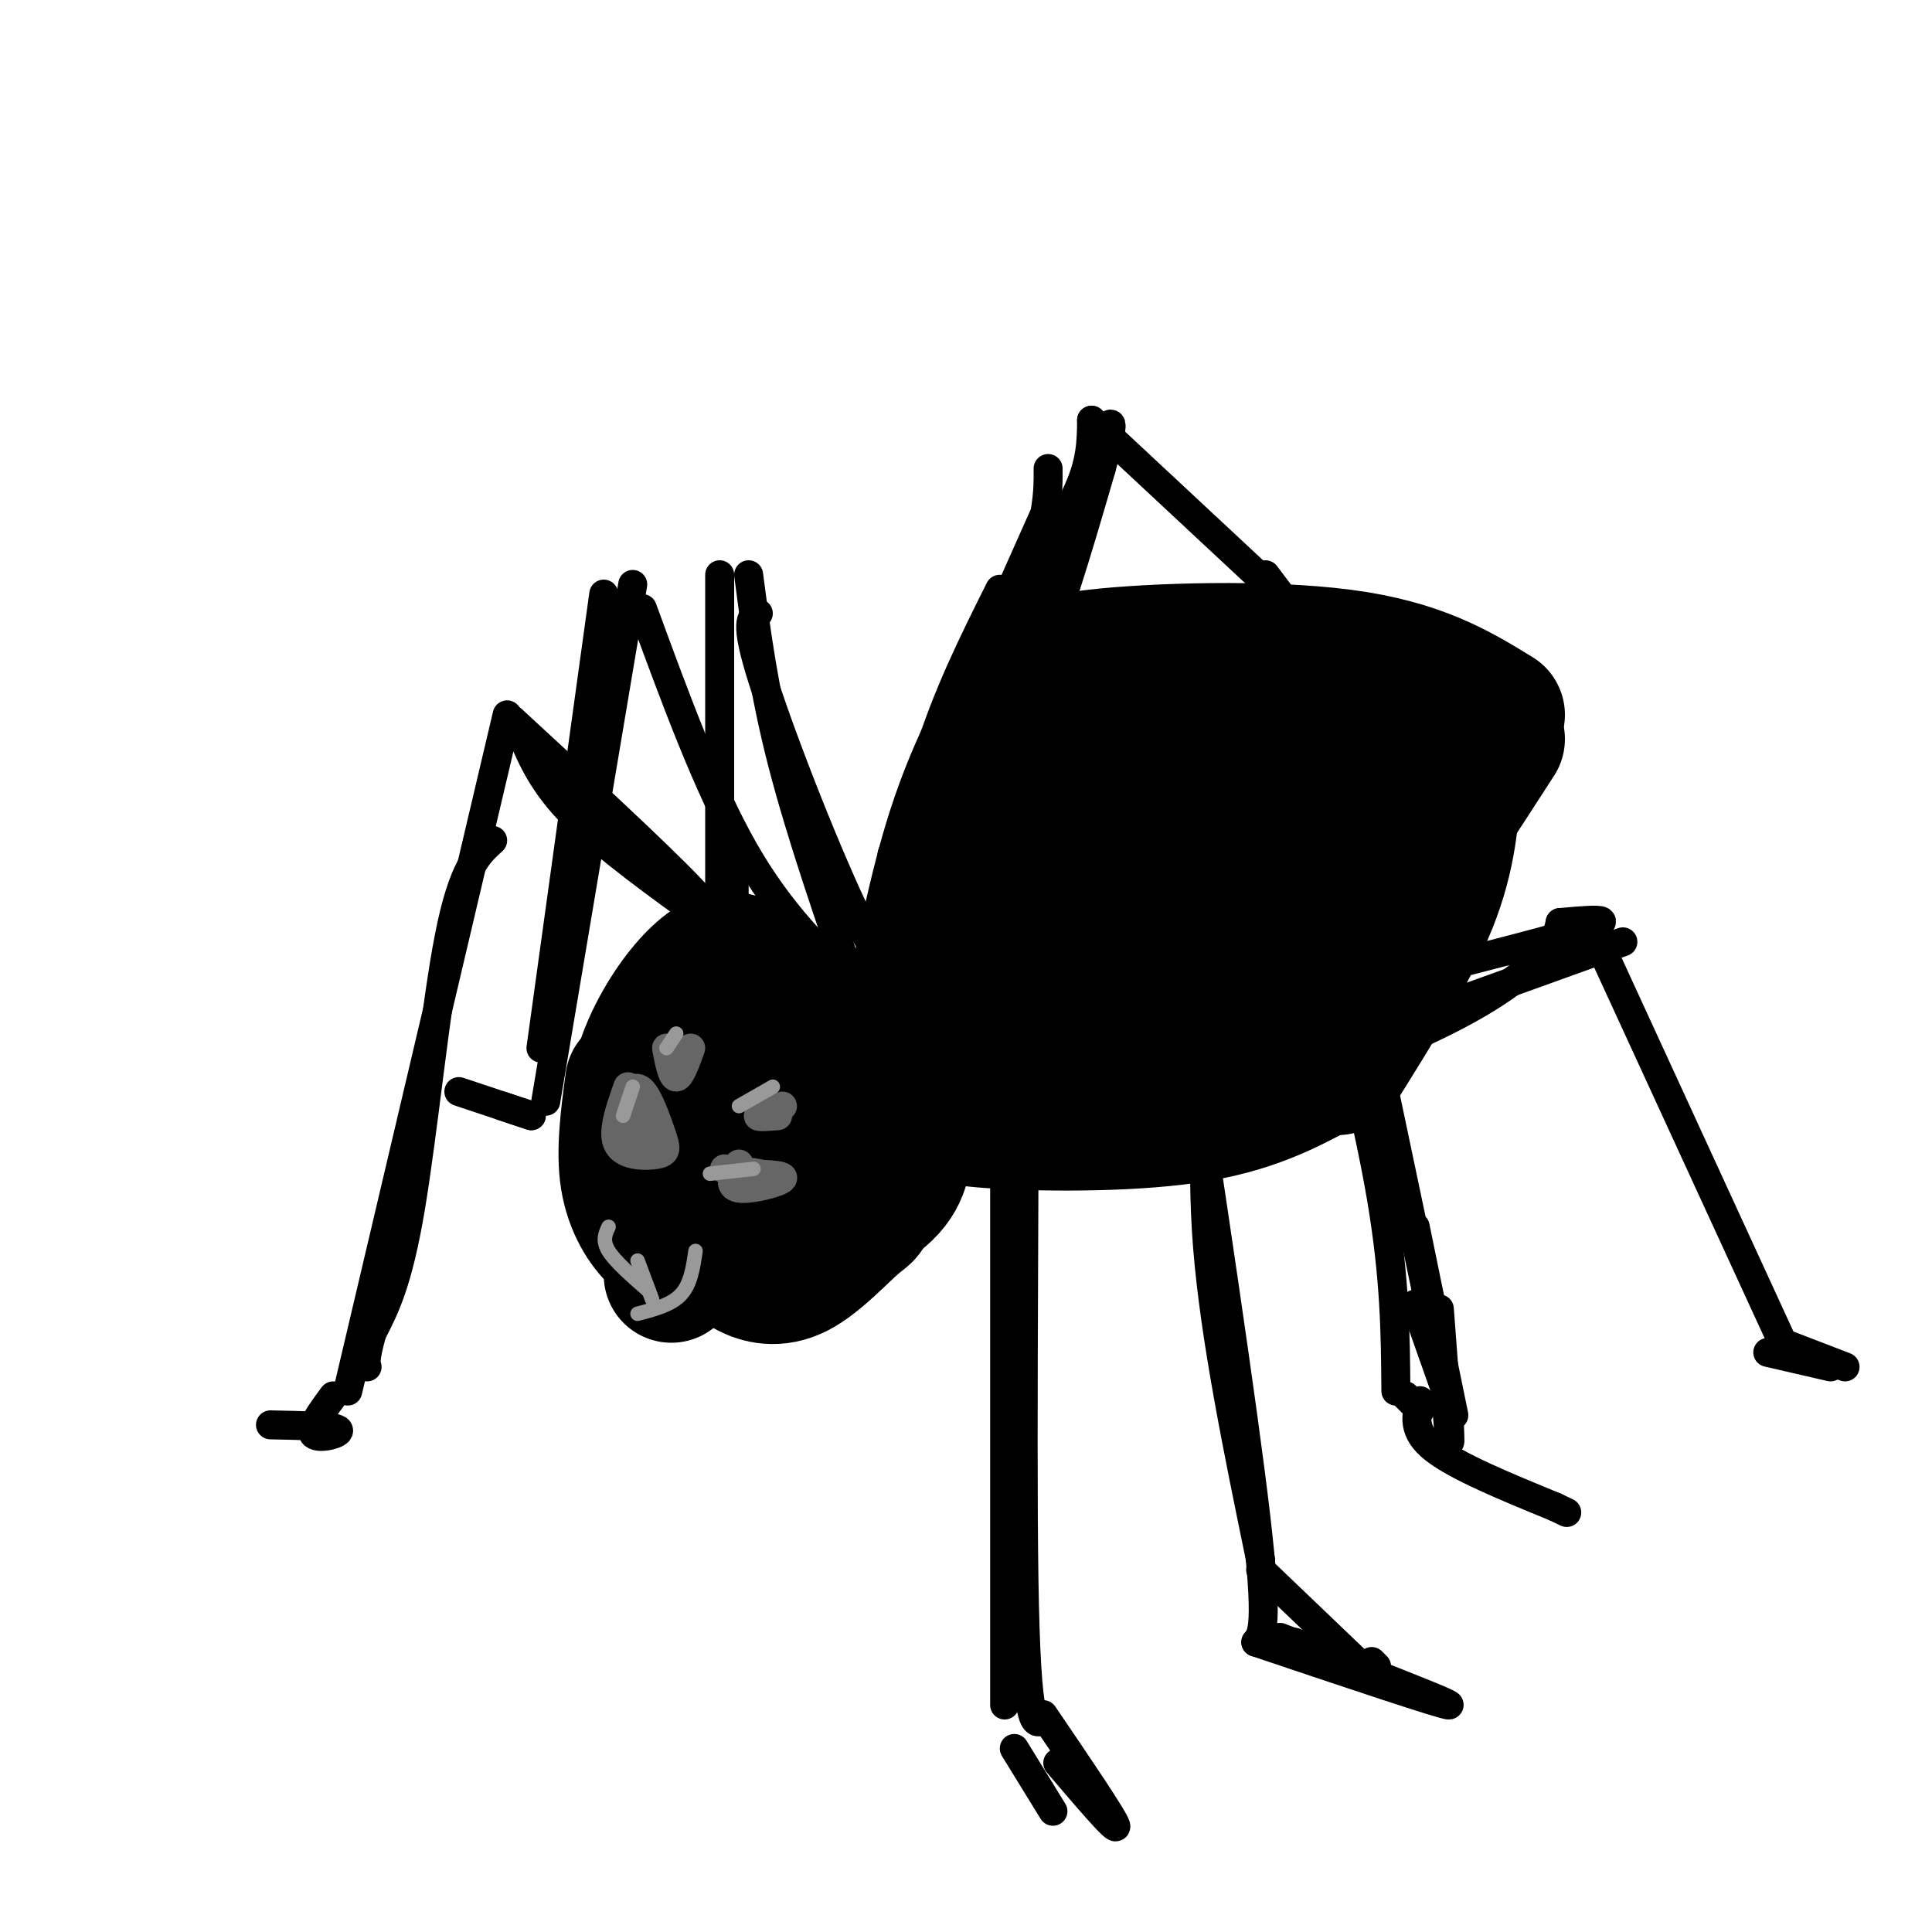 <svg viewBox='0 0 400 400' version='1.1' xmlns='http://www.w3.org/2000/svg' xmlns:xlink='http://www.w3.org/1999/xlink'><g fill='none' stroke='rgb(0,0,0)' stroke-width='28' stroke-linecap='round' stroke-linejoin='round'><path d='M144,205c0.000,0.000 -8.000,13.000 -8,13'/><path d='M131,224c-0.956,7.156 -1.911,14.311 -1,20c0.911,5.689 3.689,9.911 6,12c2.311,2.089 4.156,2.044 6,2'/><path d='M150,221c-1.641,-0.463 -3.282,-0.925 -5,4c-1.718,4.925 -3.512,15.238 -2,21c1.512,5.762 6.330,6.974 13,8c6.670,1.026 15.191,1.864 18,-3c2.809,-4.864 -0.096,-15.432 -3,-26'/><path d='M171,225c-1.311,-7.134 -3.089,-11.967 -6,-16c-2.911,-4.033 -6.955,-7.264 -10,-9c-3.045,-1.736 -5.089,-1.976 -8,0c-2.911,1.976 -6.687,6.169 -10,12c-3.313,5.831 -6.161,13.301 -5,21c1.161,7.699 6.332,15.628 10,20c3.668,4.372 5.834,5.186 8,6'/><path d='M150,259c1.942,1.678 2.796,2.874 5,4c2.204,1.126 5.759,2.181 10,0c4.241,-2.181 9.170,-7.598 12,-10c2.830,-2.402 3.563,-1.788 0,-6c-3.563,-4.212 -11.421,-13.249 -16,-17c-4.579,-3.751 -5.880,-2.214 -7,1c-1.120,3.214 -2.060,8.107 -3,13'/><path d='M151,244c0.167,3.000 2.083,4.000 4,5'/><path d='M160,208c8.750,6.851 17.500,13.702 22,18c4.500,4.298 4.750,6.042 5,9c0.250,2.958 0.500,7.131 -3,11c-3.500,3.869 -10.750,7.435 -18,11'/><path d='M166,257c-3.167,2.167 -2.083,2.083 -1,2'/><path d='M139,264c0.000,0.000 3.000,-5.000 3,-5'/><path d='M187,220c4.417,-12.583 8.833,-25.167 13,-33c4.167,-7.833 8.083,-10.917 12,-14'/><path d='M217,163c0.000,0.000 77.000,-2.000 77,-2'/><path d='M301,161c-0.500,8.000 -1.000,16.000 -5,26c-4.000,10.000 -11.500,22.000 -19,34'/><path d='M274,221c-7.511,4.044 -15.022,8.089 -28,10c-12.978,1.911 -31.422,1.689 -41,1c-9.578,-0.689 -10.289,-1.844 -11,-3'/><path d='M187,219c3.083,-16.250 6.167,-32.500 10,-45c3.833,-12.500 8.417,-21.250 13,-30'/><path d='M217,141c-0.733,-1.844 -1.467,-3.689 10,-5c11.467,-1.311 35.133,-2.089 51,0c15.867,2.089 23.933,7.044 32,12'/><path d='M310,153c-7.578,11.756 -15.156,23.511 -23,34c-7.844,10.489 -15.956,19.711 -27,24c-11.044,4.289 -25.022,3.644 -39,3'/><path d='M211,212c-1.593,-3.503 -3.186,-7.006 5,-16c8.186,-8.994 26.151,-23.479 33,-25c6.849,-1.521 2.581,9.921 -5,19c-7.581,9.079 -18.475,15.794 -16,13c2.475,-2.794 18.320,-15.098 28,-21c9.680,-5.902 13.194,-5.400 14,-4c0.806,1.400 -1.097,3.700 -3,6'/><path d='M267,184c-7.667,6.800 -25.333,20.800 -29,23c-3.667,2.200 6.667,-7.400 17,-17'/></g>
<g fill='none' stroke='rgb(0,0,0)' stroke-width='6' stroke-linecap='round' stroke-linejoin='round'><path d='M185,251c5.083,-8.000 10.167,-16.000 14,-26c3.833,-10.000 6.417,-22.000 9,-34'/><path d='M209,191c1.356,-8.067 2.711,-16.133 3,12c0.289,28.133 -0.489,92.467 0,124c0.489,31.533 2.244,30.267 4,29'/><path d='M216,355c7.250,10.667 14.500,21.333 15,23c0.500,1.667 -5.750,-5.667 -12,-13'/><path d='M178,264c-1.417,-3.167 -2.833,-6.333 2,-15c4.833,-8.667 15.917,-22.833 27,-37'/><path d='M208,217c0.000,0.000 0.000,136.000 0,136'/><path d='M210,362c0.000,0.000 8.000,13.000 8,13'/><path d='M165,204c0.000,0.000 -41.000,-34.000 -41,-34'/><path d='M105,148c0.000,0.000 -33.000,140.000 -33,140'/><path d='M108,152c2.250,5.250 4.500,10.500 11,17c6.500,6.500 17.250,14.250 28,22'/><path d='M148,193c1.000,-0.833 2.000,-1.667 -5,-9c-7.000,-7.333 -22.000,-21.167 -37,-35'/><path d='M102,174c-3.089,2.800 -6.178,5.600 -9,20c-2.822,14.400 -5.378,40.400 -8,56c-2.622,15.600 -5.311,20.800 -8,26'/><path d='M77,276c-1.500,5.500 -1.250,6.250 -1,7'/><path d='M69,289c-2.556,3.467 -5.111,6.933 -4,8c1.111,1.067 5.889,-0.267 5,-1c-0.889,-0.733 -7.444,-0.867 -14,-1'/><path d='M204,229c21.833,-8.833 43.667,-17.667 56,-24c12.333,-6.333 15.167,-10.167 18,-14'/><path d='M209,215c-5.667,2.417 -11.333,4.833 -5,2c6.333,-2.833 24.667,-10.917 43,-19'/><path d='M187,224c13.333,-2.833 26.667,-5.667 36,-9c9.333,-3.333 14.667,-7.167 20,-11'/><path d='M244,203c6.667,44.083 13.333,88.167 16,111c2.667,22.833 1.333,24.417 0,26'/><path d='M260,340c19.583,6.583 39.167,13.167 40,13c0.833,-0.167 -17.083,-7.083 -35,-14'/><path d='M284,344c0.000,0.000 1.000,1.000 1,1'/><path d='M277,344c6.250,2.333 12.500,4.667 11,4c-1.500,-0.667 -10.750,-4.333 -20,-8'/><path d='M284,347c0.000,0.000 -23.000,-22.000 -23,-22'/><path d='M261,323c-4.756,-23.089 -9.511,-46.178 -11,-65c-1.489,-18.822 0.289,-33.378 0,-45c-0.289,-11.622 -2.644,-20.311 -5,-29'/><path d='M178,205c-8.250,-7.917 -16.500,-15.833 -24,-29c-7.500,-13.167 -14.250,-31.583 -21,-50'/><path d='M131,121c0.000,0.000 -18.000,107.000 -18,107'/><path d='M125,123c0.000,0.000 -13.000,94.000 -13,94'/><path d='M110,231c0.000,0.000 -6.000,-2.000 -6,-2'/><path d='M110,231c0.000,0.000 -15.000,-5.000 -15,-5'/><path d='M191,207c-3.289,-1.511 -6.578,-3.022 -13,-16c-6.422,-12.978 -15.978,-37.422 -20,-50c-4.022,-12.578 -2.511,-13.289 -1,-14'/><path d='M155,119c1.583,12.083 3.167,24.167 7,39c3.833,14.833 9.917,32.417 16,50'/><path d='M149,119c0.000,0.000 0.000,72.000 0,72'/><path d='M152,179c0.000,0.000 0.000,8.000 0,8'/><path d='M208,229c0.000,0.000 57.000,-37.000 57,-37'/><path d='M272,188c5.583,21.667 11.167,43.333 14,60c2.833,16.667 2.917,28.333 3,40'/><path d='M291,289c0.000,0.000 3.000,3.000 3,3'/><path d='M282,204c0.000,0.000 16.000,76.000 16,76'/><path d='M293,254c0.000,0.000 8.000,39.000 8,39'/><path d='M294,290c-0.833,3.167 -1.667,6.333 3,10c4.667,3.667 14.833,7.833 25,12'/><path d='M322,312c4.167,2.000 2.083,1.000 0,0'/><path d='M300,293c0.167,3.833 0.333,7.667 0,4c-0.333,-3.667 -1.167,-14.833 -2,-26'/><path d='M183,200c2.500,-15.000 5.000,-30.000 9,-43c4.000,-13.000 9.500,-24.000 15,-35'/><path d='M188,169c-2.833,6.667 -5.667,13.333 -1,3c4.667,-10.333 16.833,-37.667 29,-65'/><path d='M217,97c0.044,4.822 0.089,9.644 -5,26c-5.089,16.356 -15.311,44.244 -19,55c-3.689,10.756 -0.844,4.378 2,-2'/><path d='M195,176c3.378,-5.067 10.822,-16.733 17,-31c6.178,-14.267 11.089,-31.133 16,-48'/><path d='M228,97c1.778,-6.667 3.556,-13.333 0,-6c-3.556,7.333 -12.444,28.667 -16,36c-3.556,7.333 -1.778,0.667 0,-6'/><path d='M212,121c2.311,-4.489 8.089,-12.711 11,-19c2.911,-6.289 2.956,-10.644 3,-15'/><path d='M226,87c0.000,0.000 59.000,55.000 59,55'/><path d='M262,119c11.667,15.500 23.333,31.000 30,36c6.667,5.000 8.333,-0.500 10,-6'/><path d='M204,237c-0.422,-4.489 -0.844,-8.978 23,-17c23.844,-8.022 71.956,-19.578 92,-25c20.044,-5.422 12.022,-4.711 4,-4'/><path d='M323,191c-0.422,1.978 -0.844,3.956 -5,8c-4.156,4.044 -12.044,10.156 -31,18c-18.956,7.844 -48.978,17.422 -79,27'/><path d='M211,240c0.000,0.000 125.000,-45.000 125,-45'/><path d='M330,193c0.000,0.000 40.000,87.000 40,87'/><path d='M369,278c0.000,0.000 13.000,5.000 13,5'/><path d='M379,283c0.000,0.000 -13.000,-3.000 -13,-3'/><path d='M293,270c0.000,0.000 6.000,17.000 6,17'/></g>
<g fill='none' stroke='rgb(102,102,102)' stroke-width='6' stroke-linecap='round' stroke-linejoin='round'><path d='M130,225c-1.695,4.798 -3.391,9.596 -2,12c1.391,2.404 5.867,2.415 8,2c2.133,-0.415 1.922,-1.256 1,-4c-0.922,-2.744 -2.556,-7.393 -4,-9c-1.444,-1.607 -2.698,-0.174 -3,2c-0.302,2.174 0.349,5.087 1,8'/><path d='M131,236c0.833,0.833 2.417,-1.083 4,-3'/><path d='M153,241c-1.200,2.311 -2.400,4.622 0,5c2.400,0.378 8.400,-1.178 9,-2c0.600,-0.822 -4.200,-0.911 -9,-1'/><path d='M153,243c-0.200,-0.111 3.800,0.111 4,0c0.200,-0.111 -3.400,-0.556 -7,-1'/><path d='M162,229c-2.417,0.833 -4.833,1.667 -5,2c-0.167,0.333 1.917,0.167 4,0'/><path d='M138,217c0.583,3.000 1.167,6.000 2,6c0.833,0.000 1.917,-3.000 3,-6'/></g>
<g fill='none' stroke='rgb(153,153,153)' stroke-width='3' stroke-linecap='round' stroke-linejoin='round'><path d='M131,225c0.000,0.000 -2.000,6.000 -2,6'/><path d='M140,214c0.000,0.000 -2.000,3.000 -2,3'/><path d='M156,242c0.000,0.000 -9.000,1.000 -9,1'/><path d='M153,229c0.000,0.000 7.000,-4.000 7,-4'/><path d='M126,254c-0.667,1.417 -1.333,2.833 0,5c1.333,2.167 4.667,5.083 8,8'/><path d='M132,261c0.000,0.000 3.000,8.000 3,8'/><path d='M144,259c-0.500,3.417 -1.000,6.833 -3,9c-2.000,2.167 -5.500,3.083 -9,4'/></g>
</svg>